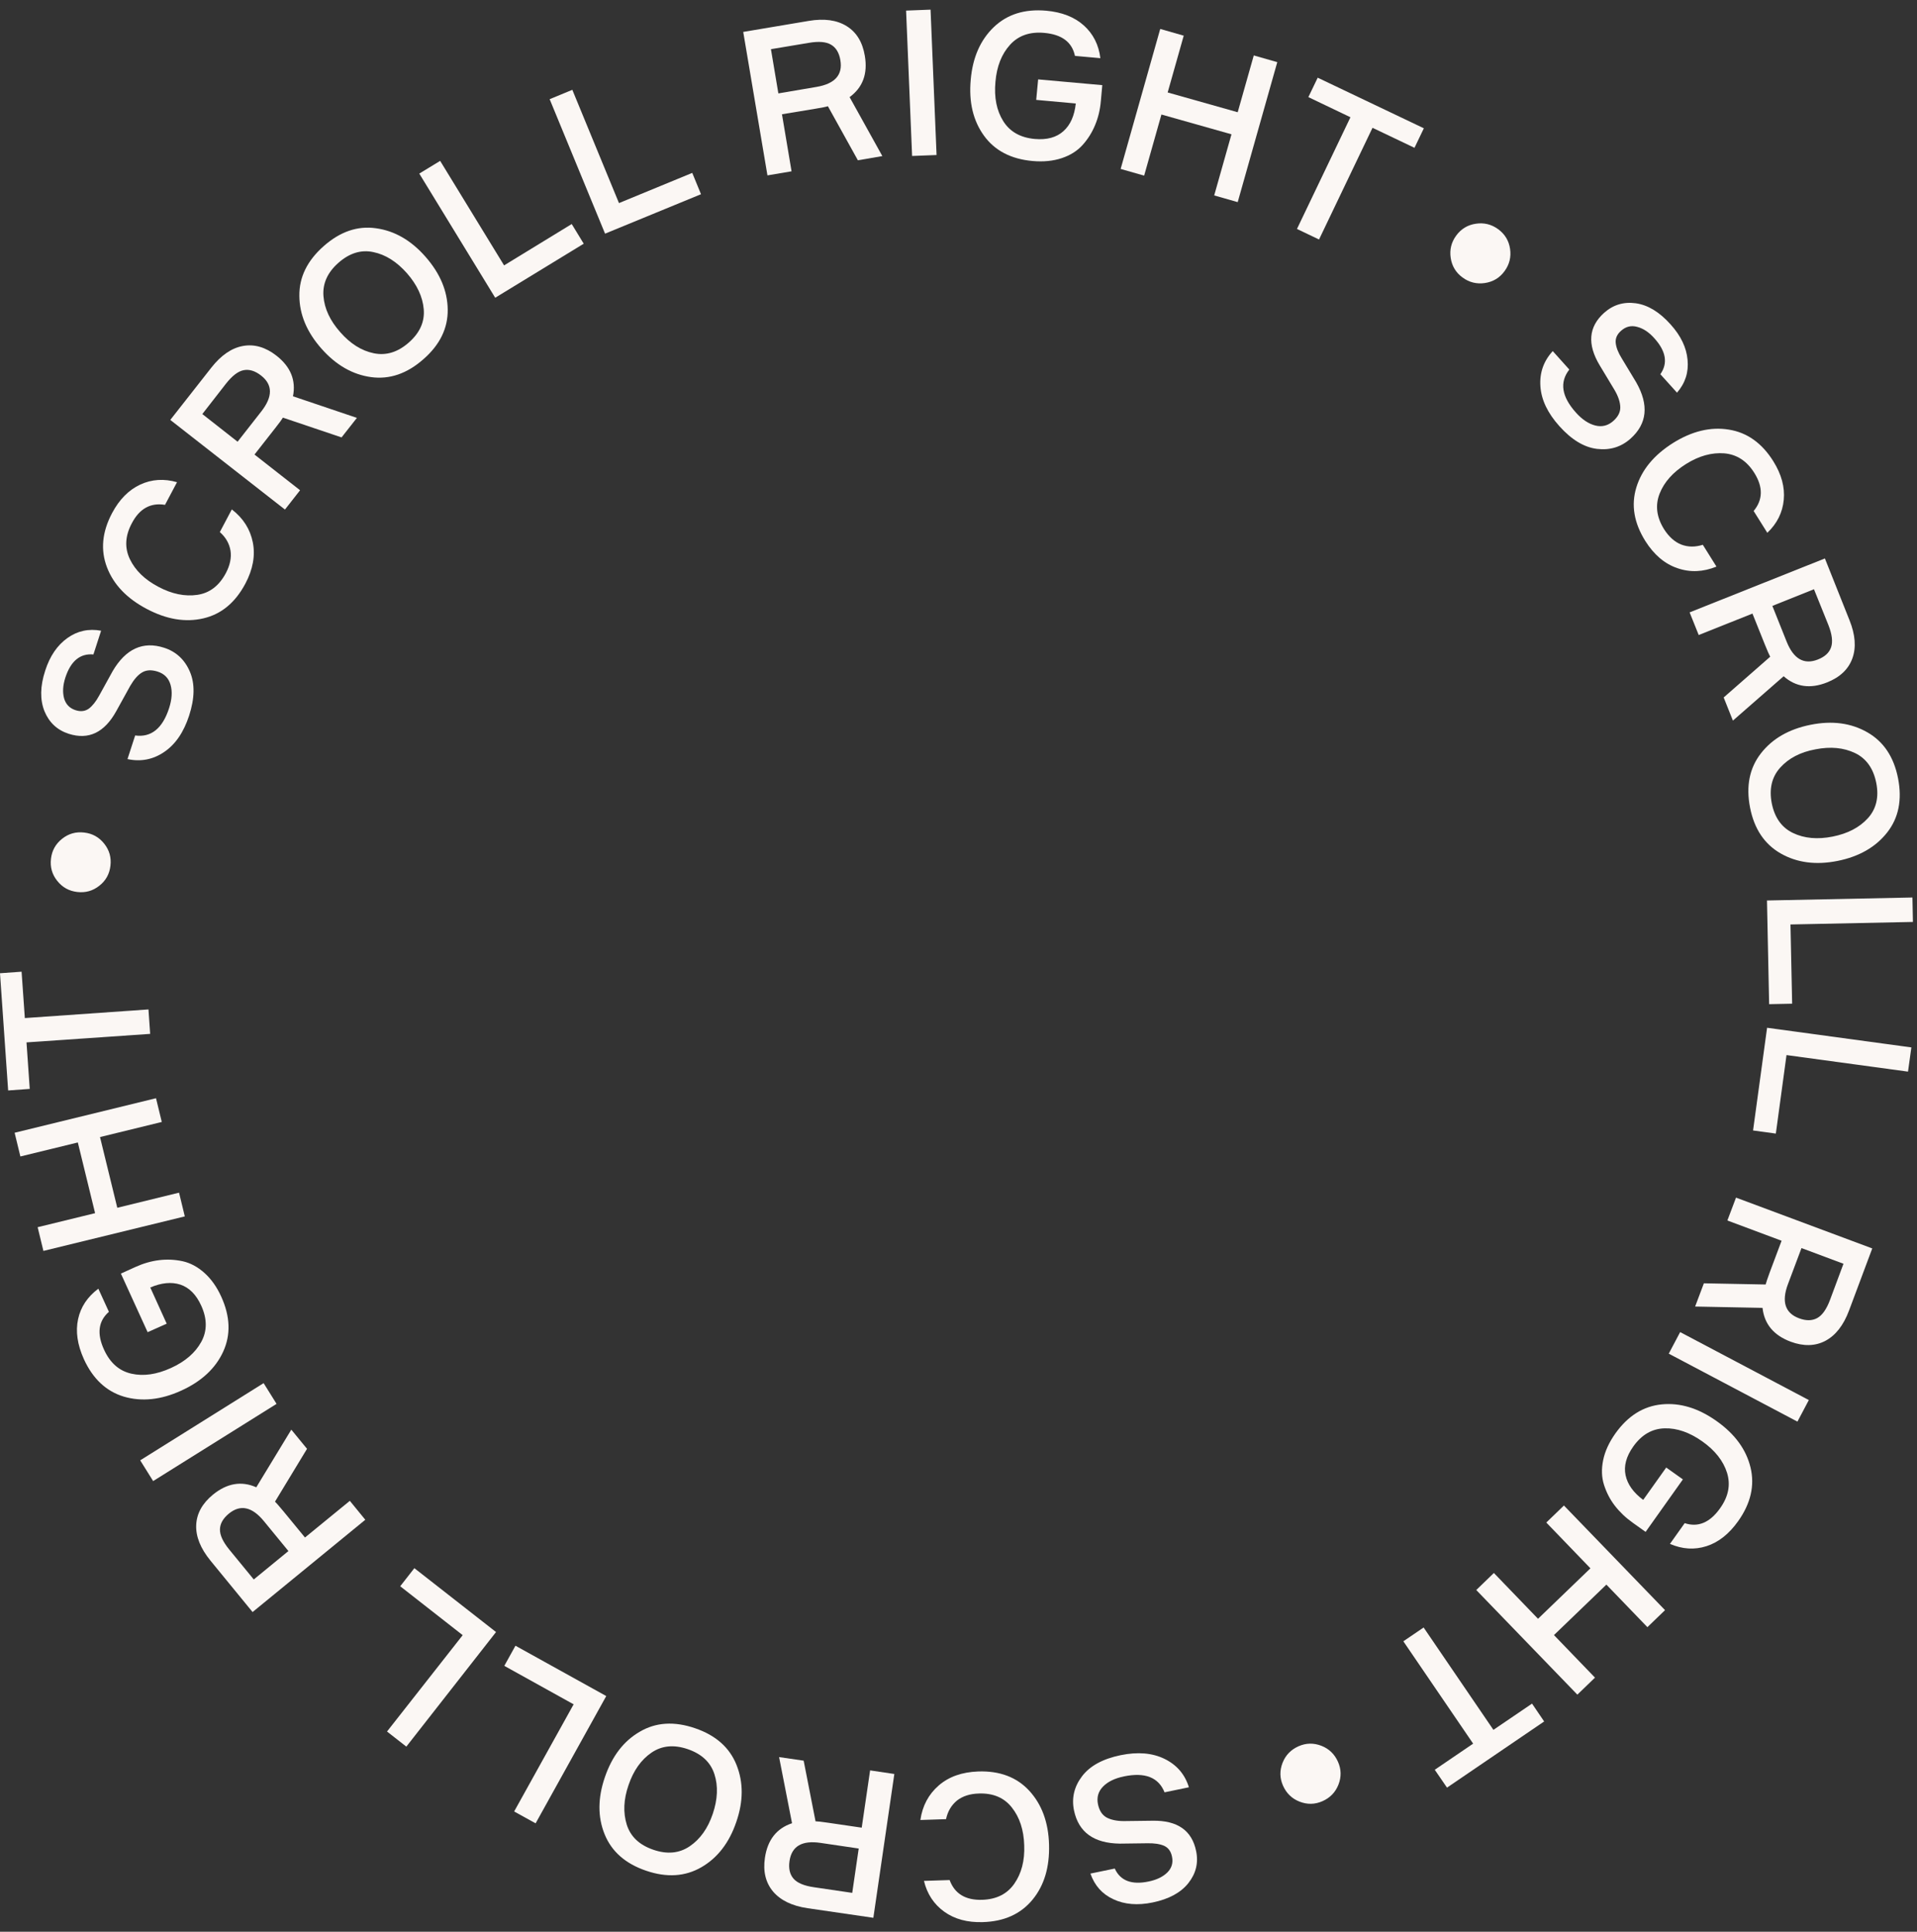 <svg width="127" height="128" viewBox="0 0 127 128" fill="none" xmlns="http://www.w3.org/2000/svg">
<rect x="0" y="0" width="127" height="128" fill="#333333" stroke="none"/>
<path d="M6.698 41.792L6.189 43.365C5.307 43.285 4.688 43.801 4.33 44.897C4.163 45.414 4.139 45.866 4.243 46.263C4.354 46.66 4.608 46.931 5.005 47.057C5.347 47.169 5.641 47.129 5.887 46.954C6.126 46.772 6.356 46.486 6.571 46.089C6.602 46.033 6.896 45.493 7.46 44.477C8.327 42.992 9.471 42.467 10.869 42.92C11.664 43.174 12.236 43.706 12.577 44.5C12.919 45.294 12.903 46.263 12.53 47.415C12.172 48.511 11.632 49.313 10.885 49.821C10.146 50.329 9.328 50.488 8.446 50.298L8.954 48.733C10.011 48.876 10.766 48.273 11.203 46.922C11.393 46.327 11.425 45.819 11.298 45.374C11.171 44.929 10.885 44.643 10.44 44.5C10.035 44.373 9.693 44.389 9.415 44.556C9.129 44.723 8.875 45.025 8.628 45.445L7.707 47.113C6.92 48.543 5.871 49.043 4.552 48.622C3.79 48.376 3.257 47.876 2.947 47.129C2.646 46.375 2.653 45.477 2.995 44.437C3.305 43.468 3.798 42.753 4.465 42.277C5.132 41.8 5.879 41.641 6.698 41.792Z" fill="#FBF7F4"/>
<path d="M14.564 35.255L15.358 33.754C16.113 34.334 16.574 35.065 16.749 35.938C16.923 36.812 16.756 37.725 16.256 38.67C15.589 39.925 14.667 40.695 13.475 40.973C12.283 41.251 11.036 41.044 9.717 40.346C8.406 39.655 7.524 38.733 7.087 37.59C6.65 36.446 6.761 35.247 7.429 33.992C7.905 33.095 8.525 32.468 9.288 32.11C10.059 31.753 10.869 31.705 11.727 31.951L10.932 33.452C9.979 33.294 9.24 33.699 8.732 34.675C8.287 35.509 8.247 36.303 8.604 37.05C8.962 37.796 9.59 38.408 10.495 38.884C11.393 39.361 12.252 39.535 13.07 39.416C13.888 39.297 14.516 38.813 14.961 37.979C15.239 37.455 15.342 36.955 15.271 36.486C15.191 36.017 14.961 35.605 14.564 35.255Z" fill="#FBF7F4"/>
<path d="M11.282 27.824L14 24.361C14.643 23.543 15.342 23.059 16.097 22.924C16.852 22.789 17.591 23.003 18.314 23.567C19.259 24.306 19.617 25.203 19.41 26.259L23.645 27.689L22.628 28.983L18.743 27.673C18.679 27.784 18.513 28.014 18.242 28.356L16.86 30.119L19.879 32.485L18.878 33.764L11.282 27.824ZM13.404 27.435L15.74 29.269L17.313 27.26C18.076 26.283 18.076 25.489 17.289 24.878C16.9 24.576 16.518 24.457 16.145 24.528C15.771 24.599 15.382 24.901 14.969 25.425L13.404 27.435Z" fill="#FBF7F4"/>
<path d="M19.832 19.604C19.817 18.365 20.357 17.269 21.445 16.308C22.534 15.347 23.686 14.95 24.91 15.125C26.133 15.292 27.23 15.919 28.191 17.015C29.152 18.111 29.645 19.27 29.661 20.509C29.677 21.748 29.145 22.844 28.056 23.797C26.967 24.758 25.815 25.155 24.584 24.988C23.36 24.822 22.264 24.194 21.294 23.098C20.333 22.01 19.84 20.843 19.832 19.604ZM24.767 23.408C25.585 23.575 26.356 23.337 27.087 22.693C27.818 22.05 28.143 21.311 28.072 20.485C28 19.66 27.627 18.866 26.959 18.103C26.284 17.341 25.545 16.872 24.735 16.705C23.924 16.531 23.154 16.769 22.423 17.412C21.692 18.055 21.366 18.794 21.429 19.62C21.493 20.454 21.866 21.248 22.542 22.01C23.209 22.773 23.948 23.241 24.767 23.408Z" fill="#FBF7F4"/>
<path d="M33.395 17.585L37.876 14.845L38.671 16.148L32.807 19.729L27.777 11.502L29.16 10.66L33.395 17.585Z" fill="#FBF7F4"/>
<path d="M41.007 13.457L45.861 11.456L46.441 12.869L40.085 15.482L36.414 6.572L37.916 5.952L41.007 13.457Z" fill="#FBF7F4"/>
<path d="M49.238 2.115L53.577 1.385C54.609 1.21 55.444 1.329 56.095 1.734C56.747 2.139 57.144 2.798 57.295 3.704C57.494 4.887 57.16 5.792 56.286 6.436L58.455 10.343L56.834 10.621L54.848 7.039C54.729 7.079 54.45 7.134 54.014 7.206L51.805 7.571L52.44 11.351L50.843 11.621L49.238 2.115ZM51.074 3.259L51.566 6.189L54.085 5.761C55.309 5.554 55.841 4.966 55.674 3.99C55.595 3.505 55.388 3.156 55.062 2.965C54.736 2.767 54.244 2.727 53.592 2.838L51.074 3.259Z" fill="#FBF7F4"/>
<path d="M60.028 0.702L61.649 0.639L62.047 10.272L60.426 10.335L60.028 0.702Z" fill="#FBF7F4"/>
<path d="M68.776 5.261L73.026 5.642L72.931 6.69C72.883 7.262 72.756 7.794 72.55 8.286C72.351 8.771 72.073 9.215 71.723 9.605C71.374 9.994 70.913 10.288 70.341 10.478C69.769 10.669 69.125 10.732 68.41 10.669C66.98 10.542 65.899 9.978 65.184 8.985C64.469 7.992 64.175 6.762 64.31 5.284C64.437 3.815 64.946 2.656 65.836 1.798C66.726 0.948 67.878 0.583 69.316 0.71C70.357 0.805 71.183 1.131 71.803 1.687C72.423 2.243 72.788 2.966 72.899 3.855L71.215 3.704C71.024 2.791 70.349 2.283 69.181 2.179C68.227 2.092 67.472 2.354 66.916 2.966C66.36 3.577 66.034 4.395 65.947 5.427C65.852 6.46 66.026 7.325 66.463 8.024C66.9 8.723 67.592 9.12 68.553 9.208C69.364 9.279 69.991 9.104 70.452 8.691C70.913 8.278 71.183 7.667 71.27 6.857L68.648 6.619L68.776 5.261Z" fill="#FBF7F4"/>
<path d="M83.062 3.673L84.619 4.118L81.997 13.393L80.44 12.949L81.584 8.899L76.944 7.588L75.799 11.638L74.242 11.194L76.864 1.918L78.421 2.363L77.357 6.127L81.997 7.437L83.062 3.673Z" fill="#FBF7F4"/>
<path d="M94.329 8.5L93.709 9.794L90.928 8.468L87.385 15.869L85.923 15.171L89.466 7.769L86.678 6.435L87.297 5.148L94.329 8.5Z" fill="#FBF7F4"/>
<path d="M96.108 17.086C96.028 16.546 96.147 16.053 96.473 15.609C96.799 15.164 97.236 14.902 97.776 14.823C98.317 14.743 98.809 14.862 99.254 15.188C99.699 15.514 99.961 15.95 100.041 16.49C100.12 17.03 100.001 17.523 99.675 17.967C99.35 18.412 98.912 18.674 98.372 18.754C97.832 18.833 97.339 18.714 96.894 18.388C96.449 18.063 96.187 17.626 96.108 17.086Z" fill="#FBF7F4"/>
<path d="M111.101 26.019L109.997 24.796C110.505 24.074 110.378 23.279 109.607 22.422C109.25 22.017 108.868 21.763 108.463 21.659C108.066 21.548 107.708 21.636 107.39 21.922C107.12 22.16 107.009 22.43 107.041 22.732C107.073 23.033 107.208 23.375 107.446 23.756C107.478 23.811 107.796 24.336 108.399 25.336C109.25 26.837 109.123 28.076 108.026 29.061C107.406 29.617 106.659 29.847 105.801 29.744C104.943 29.641 104.109 29.132 103.306 28.235C102.536 27.377 102.115 26.504 102.051 25.606C101.988 24.709 102.258 23.931 102.869 23.264L103.966 24.487C103.306 25.328 103.457 26.281 104.403 27.337C104.816 27.798 105.245 28.084 105.69 28.195C106.135 28.306 106.532 28.203 106.882 27.893C107.2 27.608 107.351 27.306 107.343 26.98C107.335 26.655 107.216 26.273 106.969 25.852L105.984 24.216C105.142 22.819 105.237 21.659 106.27 20.73C106.866 20.198 107.565 19.984 108.368 20.095C109.17 20.206 109.941 20.675 110.672 21.493C111.355 22.247 111.729 23.033 111.8 23.843C111.88 24.661 111.649 25.384 111.101 26.019Z" fill="#FBF7F4"/>
<path d="M112.81 36.098L113.715 37.544C112.833 37.901 111.975 37.941 111.125 37.647C110.283 37.361 109.576 36.757 109.004 35.852C108.249 34.645 108.05 33.462 108.408 32.294C108.765 31.127 109.576 30.15 110.831 29.356C112.086 28.57 113.326 28.268 114.534 28.466C115.741 28.657 116.727 29.356 117.481 30.563C118.022 31.429 118.252 32.278 118.173 33.12C118.093 33.962 117.728 34.693 117.084 35.304L116.178 33.859C116.798 33.112 116.806 32.27 116.226 31.341C115.726 30.539 115.058 30.11 114.232 30.039C113.405 29.975 112.555 30.206 111.697 30.746C110.839 31.286 110.251 31.937 109.949 32.707C109.647 33.477 109.743 34.264 110.243 35.066C110.561 35.566 110.942 35.908 111.379 36.082C111.84 36.257 112.309 36.257 112.81 36.098Z" fill="#FBF7F4"/>
<path d="M120.898 37.003L122.527 41.093C122.916 42.062 122.98 42.903 122.718 43.626C122.455 44.349 121.899 44.873 121.049 45.214C119.937 45.659 118.975 45.524 118.165 44.809L114.804 47.748L114.192 46.215L117.275 43.515C117.211 43.404 117.1 43.142 116.933 42.737L116.099 40.656L112.539 42.078L111.936 40.577L120.898 37.003ZM120.175 39.044L117.418 40.148L118.363 42.514C118.824 43.666 119.516 44.063 120.437 43.698C120.898 43.515 121.192 43.245 121.311 42.88C121.43 42.522 121.375 42.03 121.128 41.41L120.175 39.044Z" fill="#FBF7F4"/>
<path d="M123.711 48.524C124.784 49.136 125.467 50.152 125.745 51.574C126.023 52.995 125.785 54.195 125.022 55.163C124.259 56.132 123.163 56.76 121.733 57.046C120.302 57.331 119.047 57.165 117.974 56.553C116.902 55.942 116.218 54.933 115.94 53.512C115.662 52.09 115.901 50.891 116.663 49.914C117.426 48.937 118.523 48.31 119.953 48.024C121.383 47.738 122.63 47.905 123.711 48.524ZM117.935 50.867C117.378 51.487 117.196 52.273 117.378 53.226C117.569 54.179 118.038 54.838 118.785 55.195C119.532 55.553 120.406 55.632 121.407 55.434C122.408 55.235 123.187 54.83 123.743 54.218C124.299 53.607 124.49 52.821 124.299 51.868C124.108 50.915 123.639 50.256 122.893 49.898C122.146 49.541 121.272 49.454 120.271 49.652C119.269 49.835 118.491 50.248 117.935 50.867Z" fill="#FBF7F4"/>
<path d="M118.618 61.256L118.729 66.505L117.204 66.537L117.061 59.667L126.698 59.469L126.73 61.089L118.618 61.256Z" fill="#FBF7F4"/>
<path d="M118.355 69.911L117.648 75.113L116.139 74.906L117.068 68.101L126.627 69.403L126.404 71.007L118.355 69.911Z" fill="#FBF7F4"/>
<path d="M124.036 82.722L122.495 86.843C122.129 87.82 121.605 88.487 120.93 88.845C120.254 89.202 119.483 89.218 118.625 88.9C117.505 88.479 116.885 87.733 116.766 86.661L112.301 86.573L112.881 85.033L116.973 85.112C117.004 84.985 117.092 84.723 117.243 84.31L118.029 82.213L114.438 80.871L115.01 79.355L124.036 82.722ZM122.129 83.738L119.348 82.698L118.451 85.088C118.014 86.248 118.26 87.01 119.189 87.352C119.65 87.526 120.056 87.518 120.389 87.336C120.723 87.153 121.009 86.748 121.239 86.129L122.129 83.738Z" fill="#FBF7F4"/>
<path d="M119.834 92.769L119.079 94.198L110.554 89.695L111.309 88.266L119.834 92.769Z" fill="#FBF7F4"/>
<path d="M111.491 98.026L109.02 101.505L108.162 100.893C107.693 100.56 107.296 100.178 106.978 99.765C106.66 99.352 106.422 98.884 106.263 98.384C106.104 97.883 106.088 97.343 106.207 96.756C106.326 96.168 106.596 95.58 107.01 94.993C107.844 93.817 108.869 93.174 110.092 93.055C111.316 92.936 112.524 93.309 113.731 94.167C114.939 95.024 115.686 96.049 115.972 97.24C116.258 98.431 115.988 99.615 115.154 100.79C114.55 101.64 113.851 102.195 113.056 102.45C112.262 102.704 111.459 102.656 110.633 102.299L111.61 100.925C112.492 101.219 113.279 100.893 113.954 99.94C114.51 99.162 114.661 98.384 114.415 97.589C114.168 96.803 113.62 96.104 112.778 95.509C111.936 94.913 111.102 94.619 110.275 94.643C109.449 94.667 108.758 95.064 108.201 95.85C107.733 96.509 107.566 97.145 107.693 97.748C107.82 98.352 108.209 98.9 108.861 99.384L110.386 97.24L111.491 98.026Z" fill="#FBF7F4"/>
<path d="M105.667 111.161L104.499 112.288L97.801 105.356L98.969 104.228L101.893 107.262L105.365 103.918L102.441 100.885L103.609 99.757L110.307 106.69L109.139 107.817L106.422 104.998L102.949 108.342L105.667 111.161Z" fill="#FBF7F4"/>
<path d="M95.863 118.45L95.052 117.266L97.595 115.535L92.971 108.753L94.314 107.84L98.938 114.622L101.496 112.883L102.299 114.066L95.863 118.45Z" fill="#FBF7F4"/>
<path d="M87.543 115.678C88.051 115.877 88.417 116.234 88.639 116.735C88.862 117.235 88.87 117.743 88.671 118.251C88.472 118.76 88.115 119.125 87.614 119.347C87.114 119.57 86.605 119.578 86.097 119.379C85.588 119.181 85.223 118.823 85 118.323C84.778 117.823 84.77 117.314 84.969 116.806C85.167 116.298 85.525 115.933 86.025 115.71C86.526 115.488 87.026 115.48 87.543 115.678Z" fill="#FBF7F4"/>
<path d="M72.24 124.145L73.853 123.812C74.219 124.622 74.974 124.907 76.102 124.669C76.634 124.558 77.039 124.36 77.333 124.074C77.627 123.78 77.731 123.43 77.643 123.017C77.572 122.668 77.397 122.43 77.119 122.303C76.841 122.184 76.475 122.128 76.03 122.136C75.967 122.136 75.355 122.144 74.187 122.16C72.463 122.136 71.454 121.405 71.152 119.96C70.985 119.142 71.16 118.388 71.684 117.697C72.209 117.006 73.059 116.545 74.243 116.299C75.371 116.069 76.34 116.148 77.151 116.545C77.961 116.942 78.501 117.57 78.764 118.427L77.151 118.761C76.753 117.768 75.856 117.419 74.465 117.705C73.853 117.832 73.392 118.054 73.075 118.38C72.757 118.705 72.646 119.102 72.741 119.555C72.828 119.968 73.011 120.254 73.297 120.421C73.583 120.579 73.972 120.667 74.457 120.667L76.372 120.643C78.001 120.619 78.962 121.286 79.24 122.644C79.407 123.43 79.232 124.137 78.732 124.772C78.231 125.408 77.437 125.837 76.364 126.059C75.371 126.265 74.497 126.194 73.758 125.845C73.019 125.503 72.518 124.939 72.24 124.145Z" fill="#FBF7F4"/>
<path d="M62.674 120.539L60.974 120.595C61.109 119.658 61.514 118.895 62.189 118.308C62.865 117.72 63.739 117.418 64.811 117.379C66.234 117.331 67.362 117.76 68.188 118.657C69.014 119.555 69.459 120.746 69.499 122.231C69.539 123.716 69.181 124.931 68.403 125.876C67.624 126.821 66.528 127.321 65.105 127.361C64.088 127.393 63.238 127.162 62.555 126.67C61.871 126.178 61.419 125.495 61.212 124.629L62.912 124.574C63.246 125.479 63.961 125.916 65.066 125.884C66.011 125.852 66.718 125.503 67.195 124.82C67.672 124.137 67.894 123.287 67.854 122.271C67.823 121.254 67.552 120.42 67.036 119.769C66.528 119.118 65.796 118.808 64.851 118.84C64.255 118.856 63.77 119.015 63.397 119.308C63.024 119.618 62.785 120.023 62.674 120.539Z" fill="#FBF7F4"/>
<path d="M57.859 127.075L53.505 126.44C52.472 126.289 51.709 125.916 51.216 125.336C50.724 124.748 50.541 124.002 50.676 123.097C50.851 121.913 51.447 121.151 52.472 120.809L51.614 116.426L53.242 116.664L54.029 120.682C54.156 120.682 54.442 120.714 54.871 120.778L57.088 121.103L57.644 117.307L59.249 117.546L57.859 127.075ZM56.46 125.423L56.889 122.485L54.363 122.112C53.131 121.929 52.448 122.334 52.305 123.311C52.233 123.803 52.321 124.193 52.567 124.478C52.813 124.764 53.266 124.955 53.926 125.05L56.46 125.423Z" fill="#FBF7F4"/>
<path d="M46.465 123.725C45.392 124.344 44.176 124.424 42.802 123.955C41.427 123.486 40.514 122.676 40.053 121.533C39.592 120.389 39.6 119.127 40.077 117.745C40.553 116.363 41.316 115.362 42.389 114.743C43.453 114.116 44.677 114.044 46.044 114.513C47.418 114.981 48.332 115.791 48.793 116.943C49.254 118.094 49.254 119.357 48.777 120.731C48.308 122.105 47.537 123.105 46.465 123.725ZM47.331 117.562C47.076 116.768 46.489 116.22 45.567 115.902C44.645 115.585 43.843 115.664 43.159 116.133C42.476 116.601 41.968 117.316 41.642 118.277C41.308 119.238 41.276 120.111 41.523 120.905C41.777 121.7 42.357 122.248 43.279 122.565C44.2 122.883 45.003 122.804 45.694 122.335C46.385 121.866 46.894 121.152 47.219 120.191C47.545 119.23 47.585 118.348 47.331 117.562Z" fill="#FBF7F4"/>
<path d="M38.003 112.93L33.41 110.381L34.149 109.047L40.164 112.382L35.484 120.816L34.062 120.03L38.003 112.93Z" fill="#FBF7F4"/>
<path d="M30.653 108.347L26.514 105.107L27.451 103.908L32.862 108.141L26.919 115.733L25.64 114.732L30.653 108.347Z" fill="#FBF7F4"/>
<path d="M16.733 106.816L13.944 103.41C13.284 102.6 12.966 101.813 12.998 101.051C13.03 100.289 13.403 99.614 14.111 99.034C15.04 98.279 15.994 98.113 16.979 98.549L19.299 94.73L20.34 96L18.218 99.502C18.314 99.59 18.497 99.804 18.783 100.146L20.205 101.877L23.176 99.447L24.201 100.701L16.733 106.816ZM16.812 104.656L19.108 102.774L17.487 100.797C16.701 99.836 15.922 99.669 15.159 100.296C14.778 100.614 14.579 100.956 14.572 101.337C14.563 101.718 14.77 102.163 15.191 102.679L16.812 104.656Z" fill="#FBF7F4"/>
<path d="M10.146 98.137L9.288 96.763L17.464 91.648L18.322 93.022L10.146 98.137Z" fill="#FBF7F4"/>
<path d="M9.781 88.272L8.009 84.389L8.971 83.952C9.495 83.714 10.019 83.563 10.544 83.499C11.068 83.436 11.585 83.46 12.101 83.571C12.61 83.682 13.094 83.944 13.539 84.341C13.984 84.738 14.366 85.27 14.659 85.922C15.255 87.232 15.295 88.447 14.787 89.559C14.278 90.671 13.348 91.536 11.998 92.148C10.655 92.759 9.392 92.886 8.216 92.545C7.04 92.195 6.15 91.362 5.554 90.051C5.125 89.098 4.998 88.217 5.173 87.407C5.347 86.597 5.8 85.922 6.515 85.39L7.215 86.922C6.515 87.534 6.404 88.376 6.897 89.44C7.294 90.305 7.89 90.837 8.7 91.02C9.503 91.203 10.377 91.076 11.322 90.647C12.268 90.218 12.935 89.638 13.333 88.916C13.73 88.193 13.73 87.391 13.333 86.517C12.999 85.779 12.538 85.318 11.95 85.12C11.362 84.929 10.695 84.993 9.956 85.31L11.044 87.709L9.781 88.272Z" fill="#FBF7F4"/>
<path d="M1.35 76.629L0.969 75.057L10.336 72.769L10.718 74.342L6.626 75.343L7.77 80.028L11.862 79.027L12.243 80.6L2.876 82.887L2.494 81.315L6.3 80.385L5.156 75.7L1.35 76.629Z" fill="#FBF7F4"/>
<path d="M0 64.488L1.43 64.385L1.645 67.458L9.836 66.886L9.948 68.506L1.756 69.07L1.97 72.151L0.54 72.255L0 64.488Z" fill="#FBF7F4"/>
<path d="M6.579 58.691C6.15 59.032 5.665 59.167 5.117 59.104C4.568 59.04 4.131 58.794 3.79 58.365C3.448 57.936 3.313 57.452 3.377 56.904C3.44 56.356 3.686 55.919 4.115 55.578C4.545 55.236 5.029 55.101 5.577 55.165C6.126 55.228 6.563 55.474 6.904 55.903C7.246 56.332 7.381 56.816 7.317 57.364C7.254 57.912 7.008 58.357 6.579 58.691Z" fill="#FBF7F4"/>
</svg>

